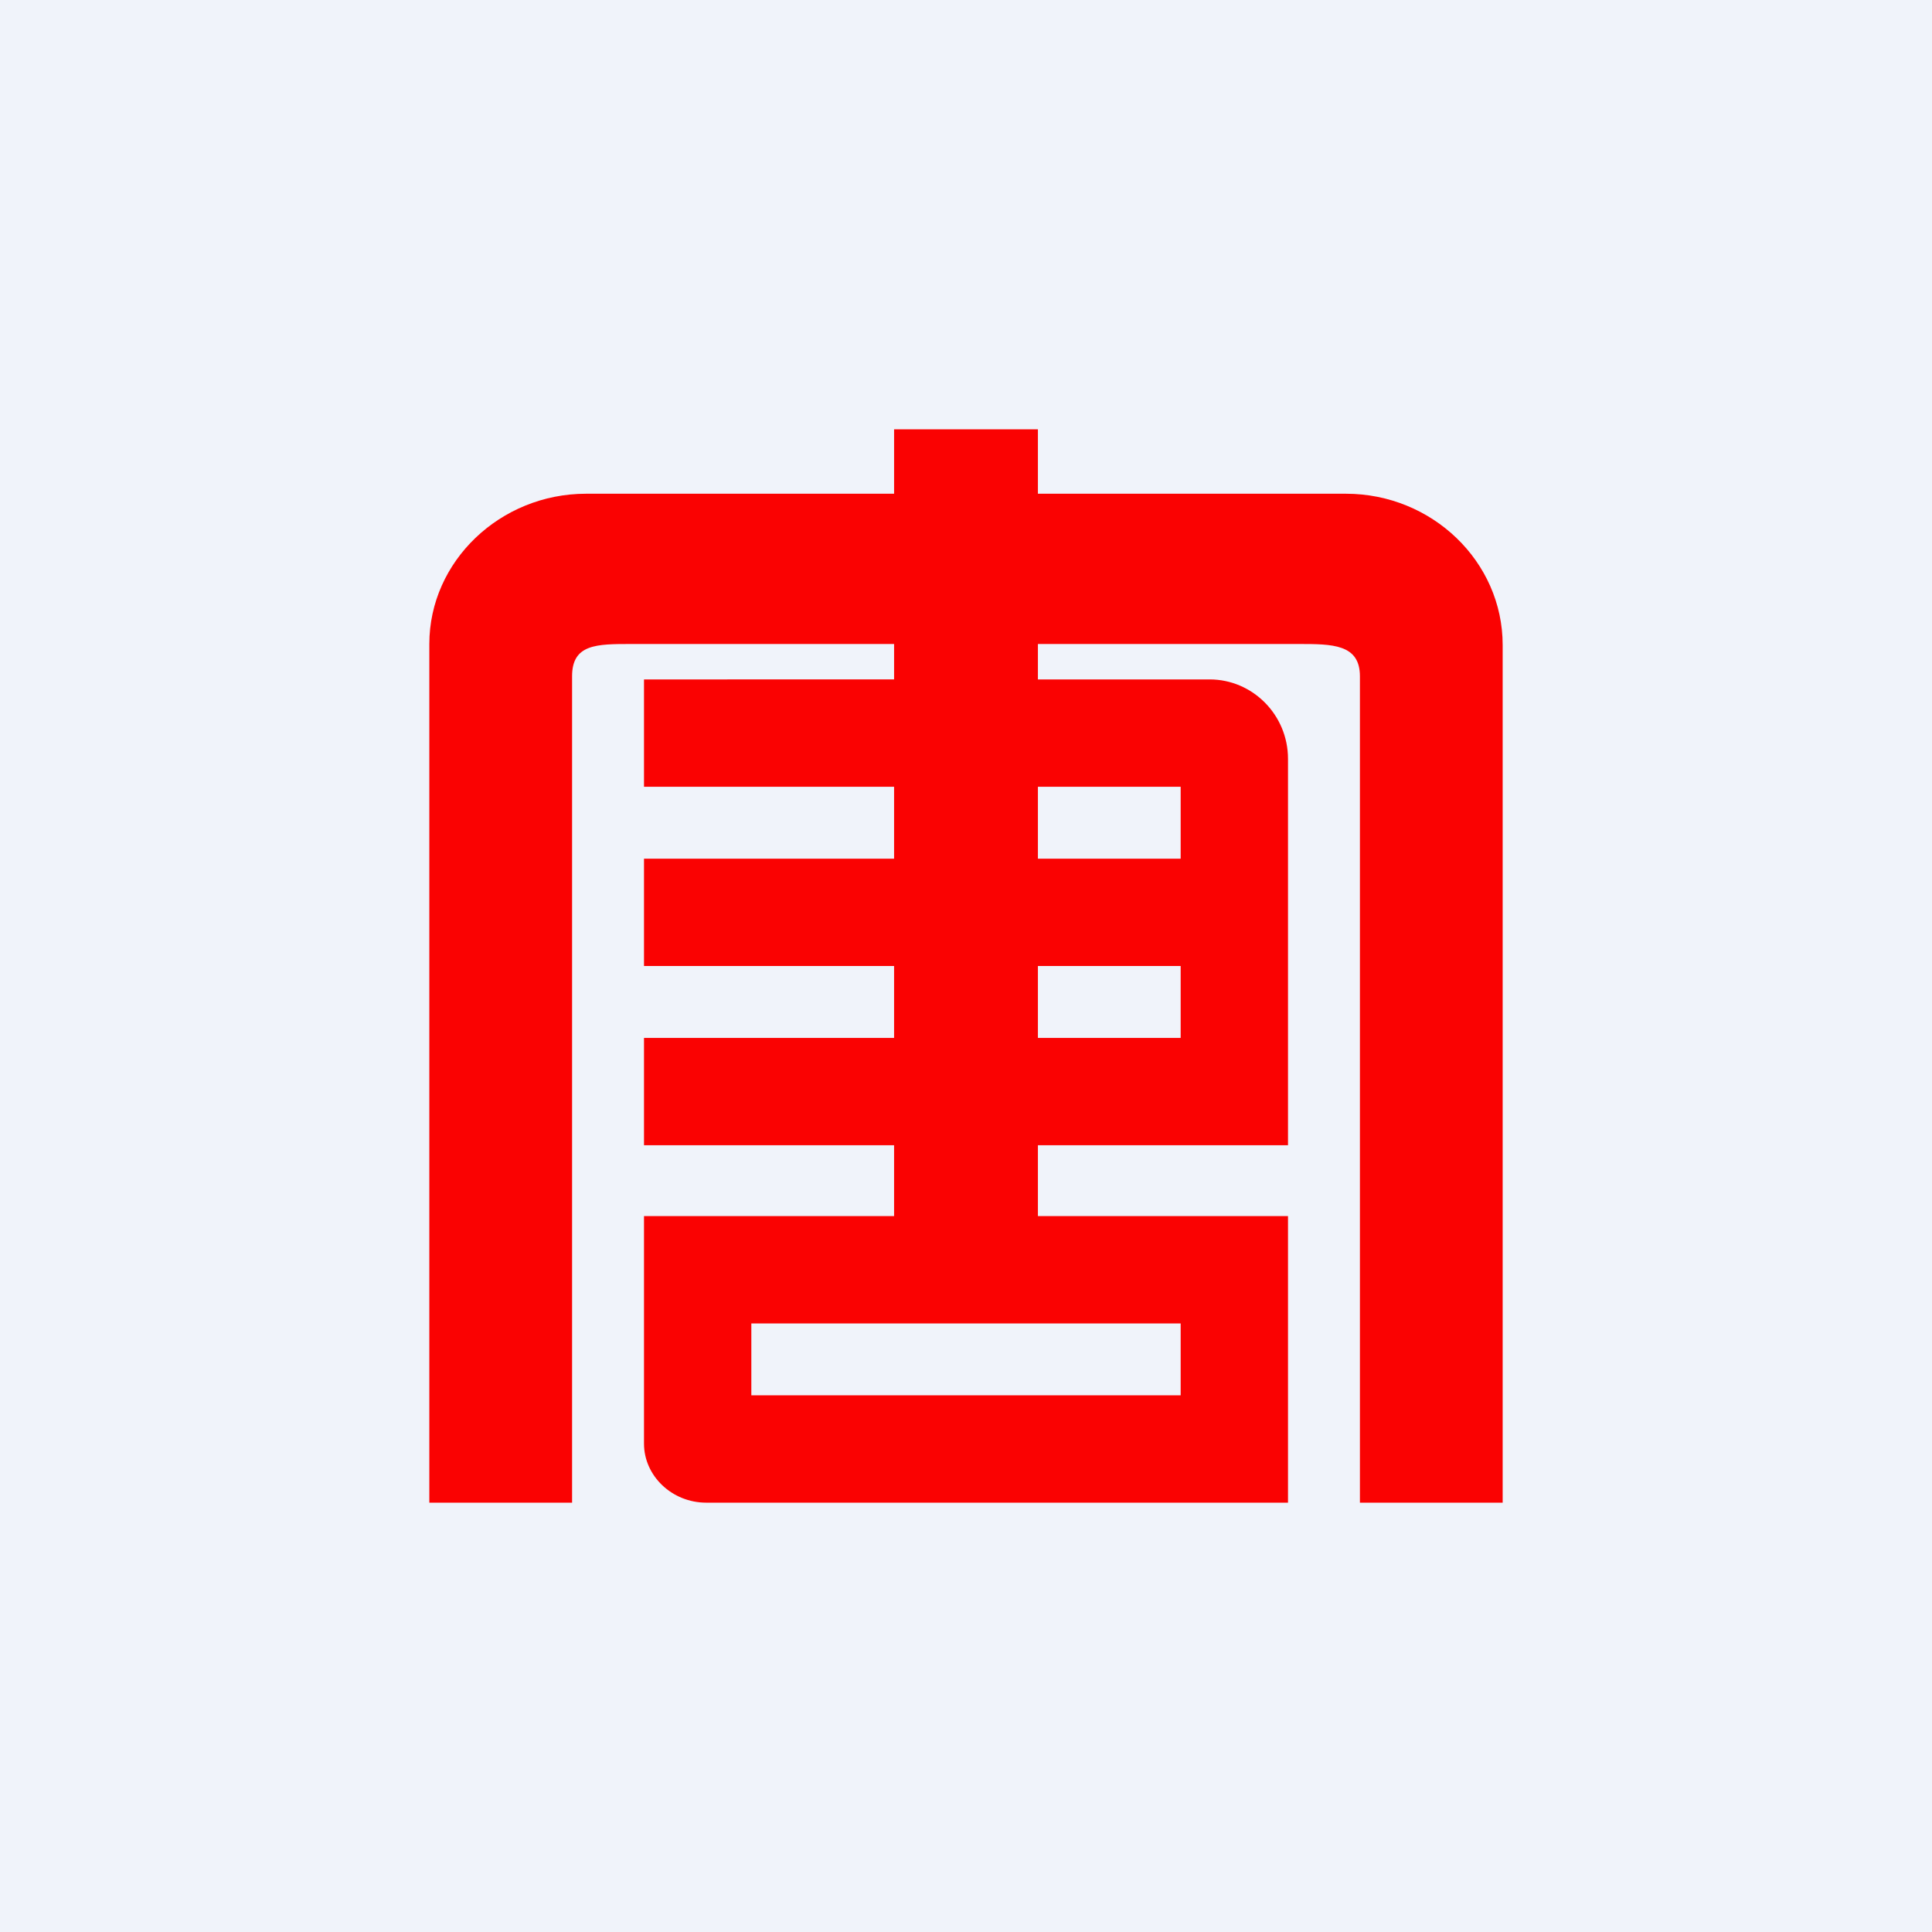 <!-- by TradingView --><svg width="18" height="18" viewBox="0 0 18 18" xmlns="http://www.w3.org/2000/svg"><path fill="#F0F3FA" d="M0 0h18v18H0z"/><path d="M9.67 4H8.33v.6H5.46C4.66 4.6 4 5.23 4 6V14h1.33V6.3c0-.3.23-.3.55-.3h2.45v.33H6v1h2.33V8H6v1h2.33v.67H6v1h2.33v.66H6v2.12c0 .3.26.55.58.55H12v-2.67H9.67v-.66H12v-3.6c0-.41-.33-.74-.73-.74h-1.6V6H12.1c.31 0 .57 0 .57.3V14H14V6.01c0-.78-.66-1.41-1.46-1.41H9.67V4Zm0 4v-.67H11V8H9.67Zm0 1.67V9H11v.67H9.67ZM7 12.33h4V13H7v-.67Z" fill="#FA0202"/></svg>